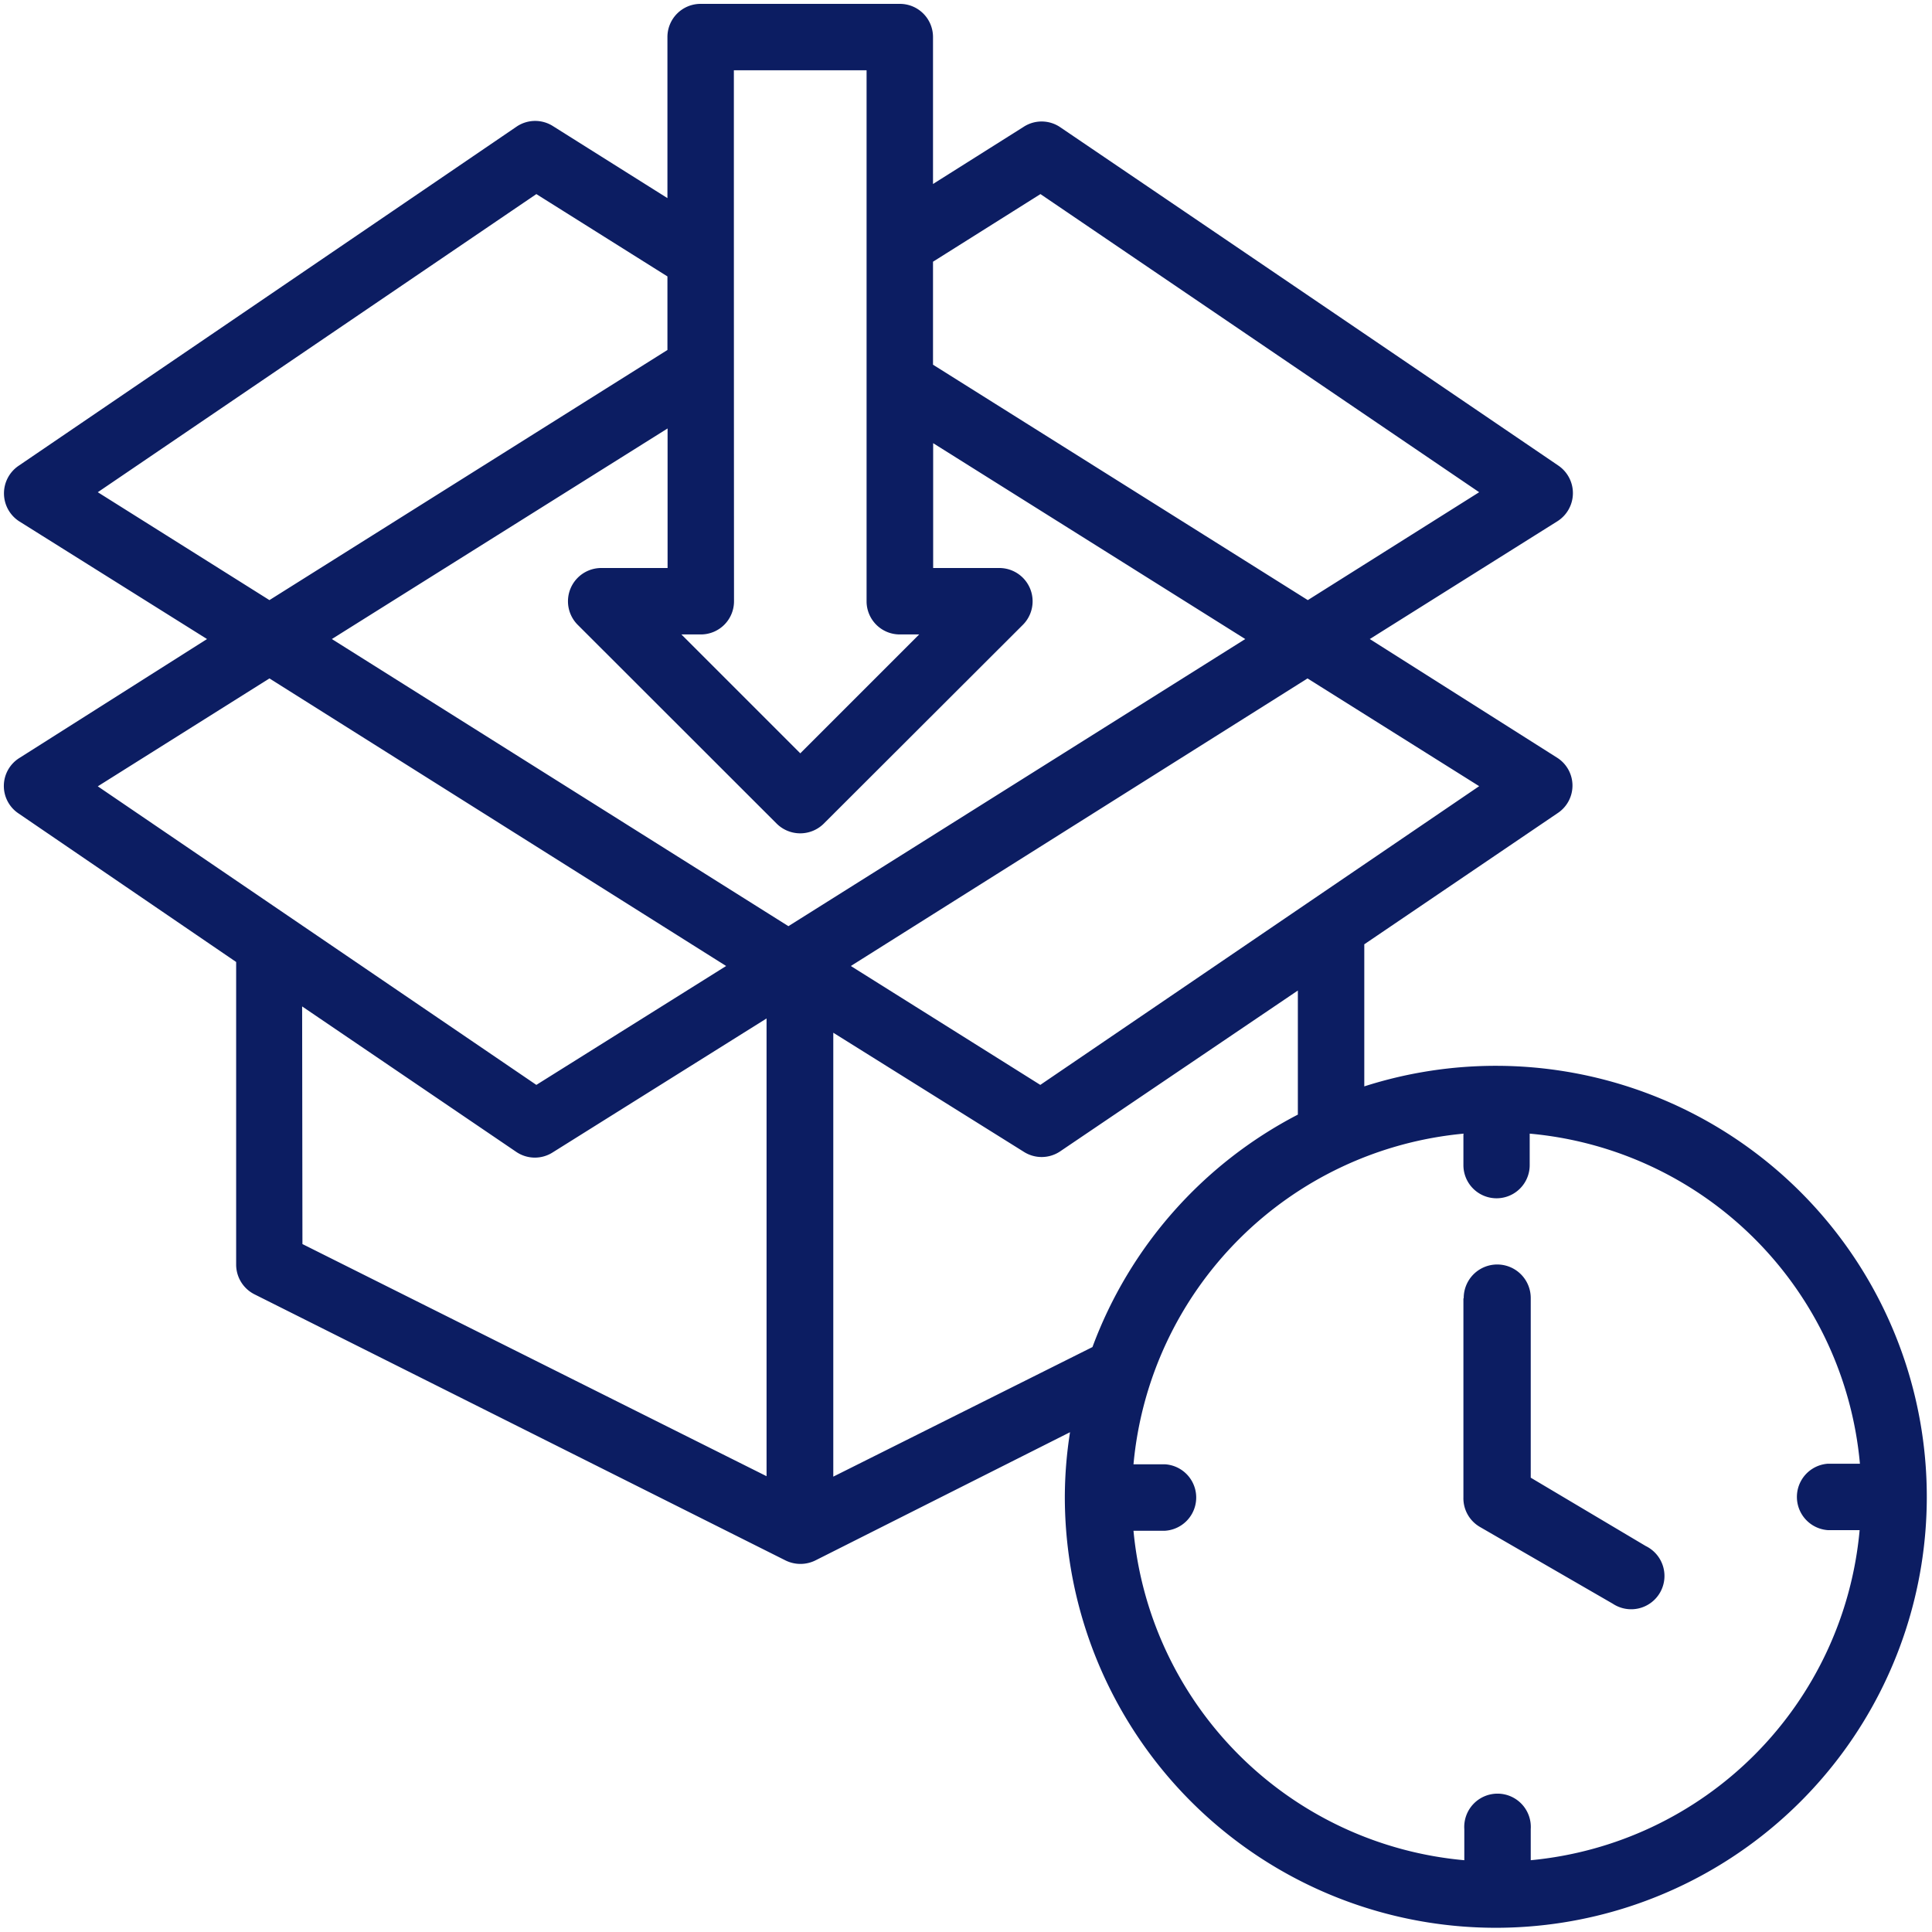 <svg id="Capa_1" data-name="Capa 1" xmlns="http://www.w3.org/2000/svg" viewBox="0 0 130 130"><defs><style>.cls-1{fill:#0C1D62;}</style></defs><path class="cls-1" d="M47.14.26A2.23,2.23,0,0,0,44.91,2.5V13.33L37.23,8.5a2.23,2.23,0,0,0-2.44,0C23.6,16.13,1.24,31.35,1.24,31.35a2.24,2.24,0,0,0,.07,3.74L13.93,43,1.31,51a2.22,2.22,0,0,0-.07,3.73l14.65,10V85.09a2.24,2.24,0,0,0,1.23,2L52.86,105a2.27,2.27,0,0,0,2,0L72,96.37a28.24,28.24,0,0,0-.35,4.34A29,29,0,1,0,91.8,73.1V63.54l13.06-8.86A2.22,2.22,0,0,0,104.8,51L92.17,43l12.63-7.93a2.24,2.24,0,0,0,.06-3.74Q88.1,19.93,71.31,8.54a2.22,2.22,0,0,0-2.44,0l-6.09,3.84V2.5A2.23,2.23,0,0,0,60.55.26Zm2.24,4.47h8.93V40.46a2.23,2.23,0,0,0,2.22,2.23h1.32l-8,8-8-8h1.3a2.23,2.23,0,0,0,2.24-2.23Q49.38,22.6,49.38,4.73ZM36.09,13.06l8.82,5.54v4.95L18.13,40.38,6.58,33.12Zm33.92,0L99.53,33.12,88,40.38,62.78,24.54V17.61ZM44.92,28.83v9.39H40.46a2.24,2.24,0,0,0-1.58,3.83L52.27,55.43a2.25,2.25,0,0,0,3.15,0l13.4-13.38a2.24,2.24,0,0,0-1.59-3.83H62.79v-8.4L83.79,43,53.05,62.32,22.33,43ZM18.13,45.65,48.86,65,36.09,73,6.58,52.91Zm69.85,0,11.55,7.25L70,73,57.25,65Zm-.65,21V75A28.92,28.92,0,0,0,73.51,90.64L56.07,99.36V69.49l12.8,8a2.23,2.23,0,0,0,2.44,0Zm-67,1.07,14.44,9.81a2.23,2.23,0,0,0,2.44,0l14.37-9V99.33L20.35,83.71Zm78.14,8.6V78.4a2.23,2.23,0,1,0,4.46,0V76.28a24.51,24.51,0,0,1,22.22,22.21H123a2.24,2.24,0,0,0,0,4.47h2.13A24.53,24.53,0,0,1,103,125.17v-2.09a2.24,2.24,0,1,0-4.47,0v2.09A24.56,24.56,0,0,1,76.27,103H78.4a2.24,2.24,0,0,0,0-4.47H76.27A24.6,24.6,0,0,1,98.49,76.28Zm0,11.06v13.37a2.23,2.23,0,0,0,1.12,2l8.93,5.16a2.24,2.24,0,1,0,2.22-3.88L103,99.43V87.34A2.23,2.23,0,1,0,98.49,87.34Z"/></svg>